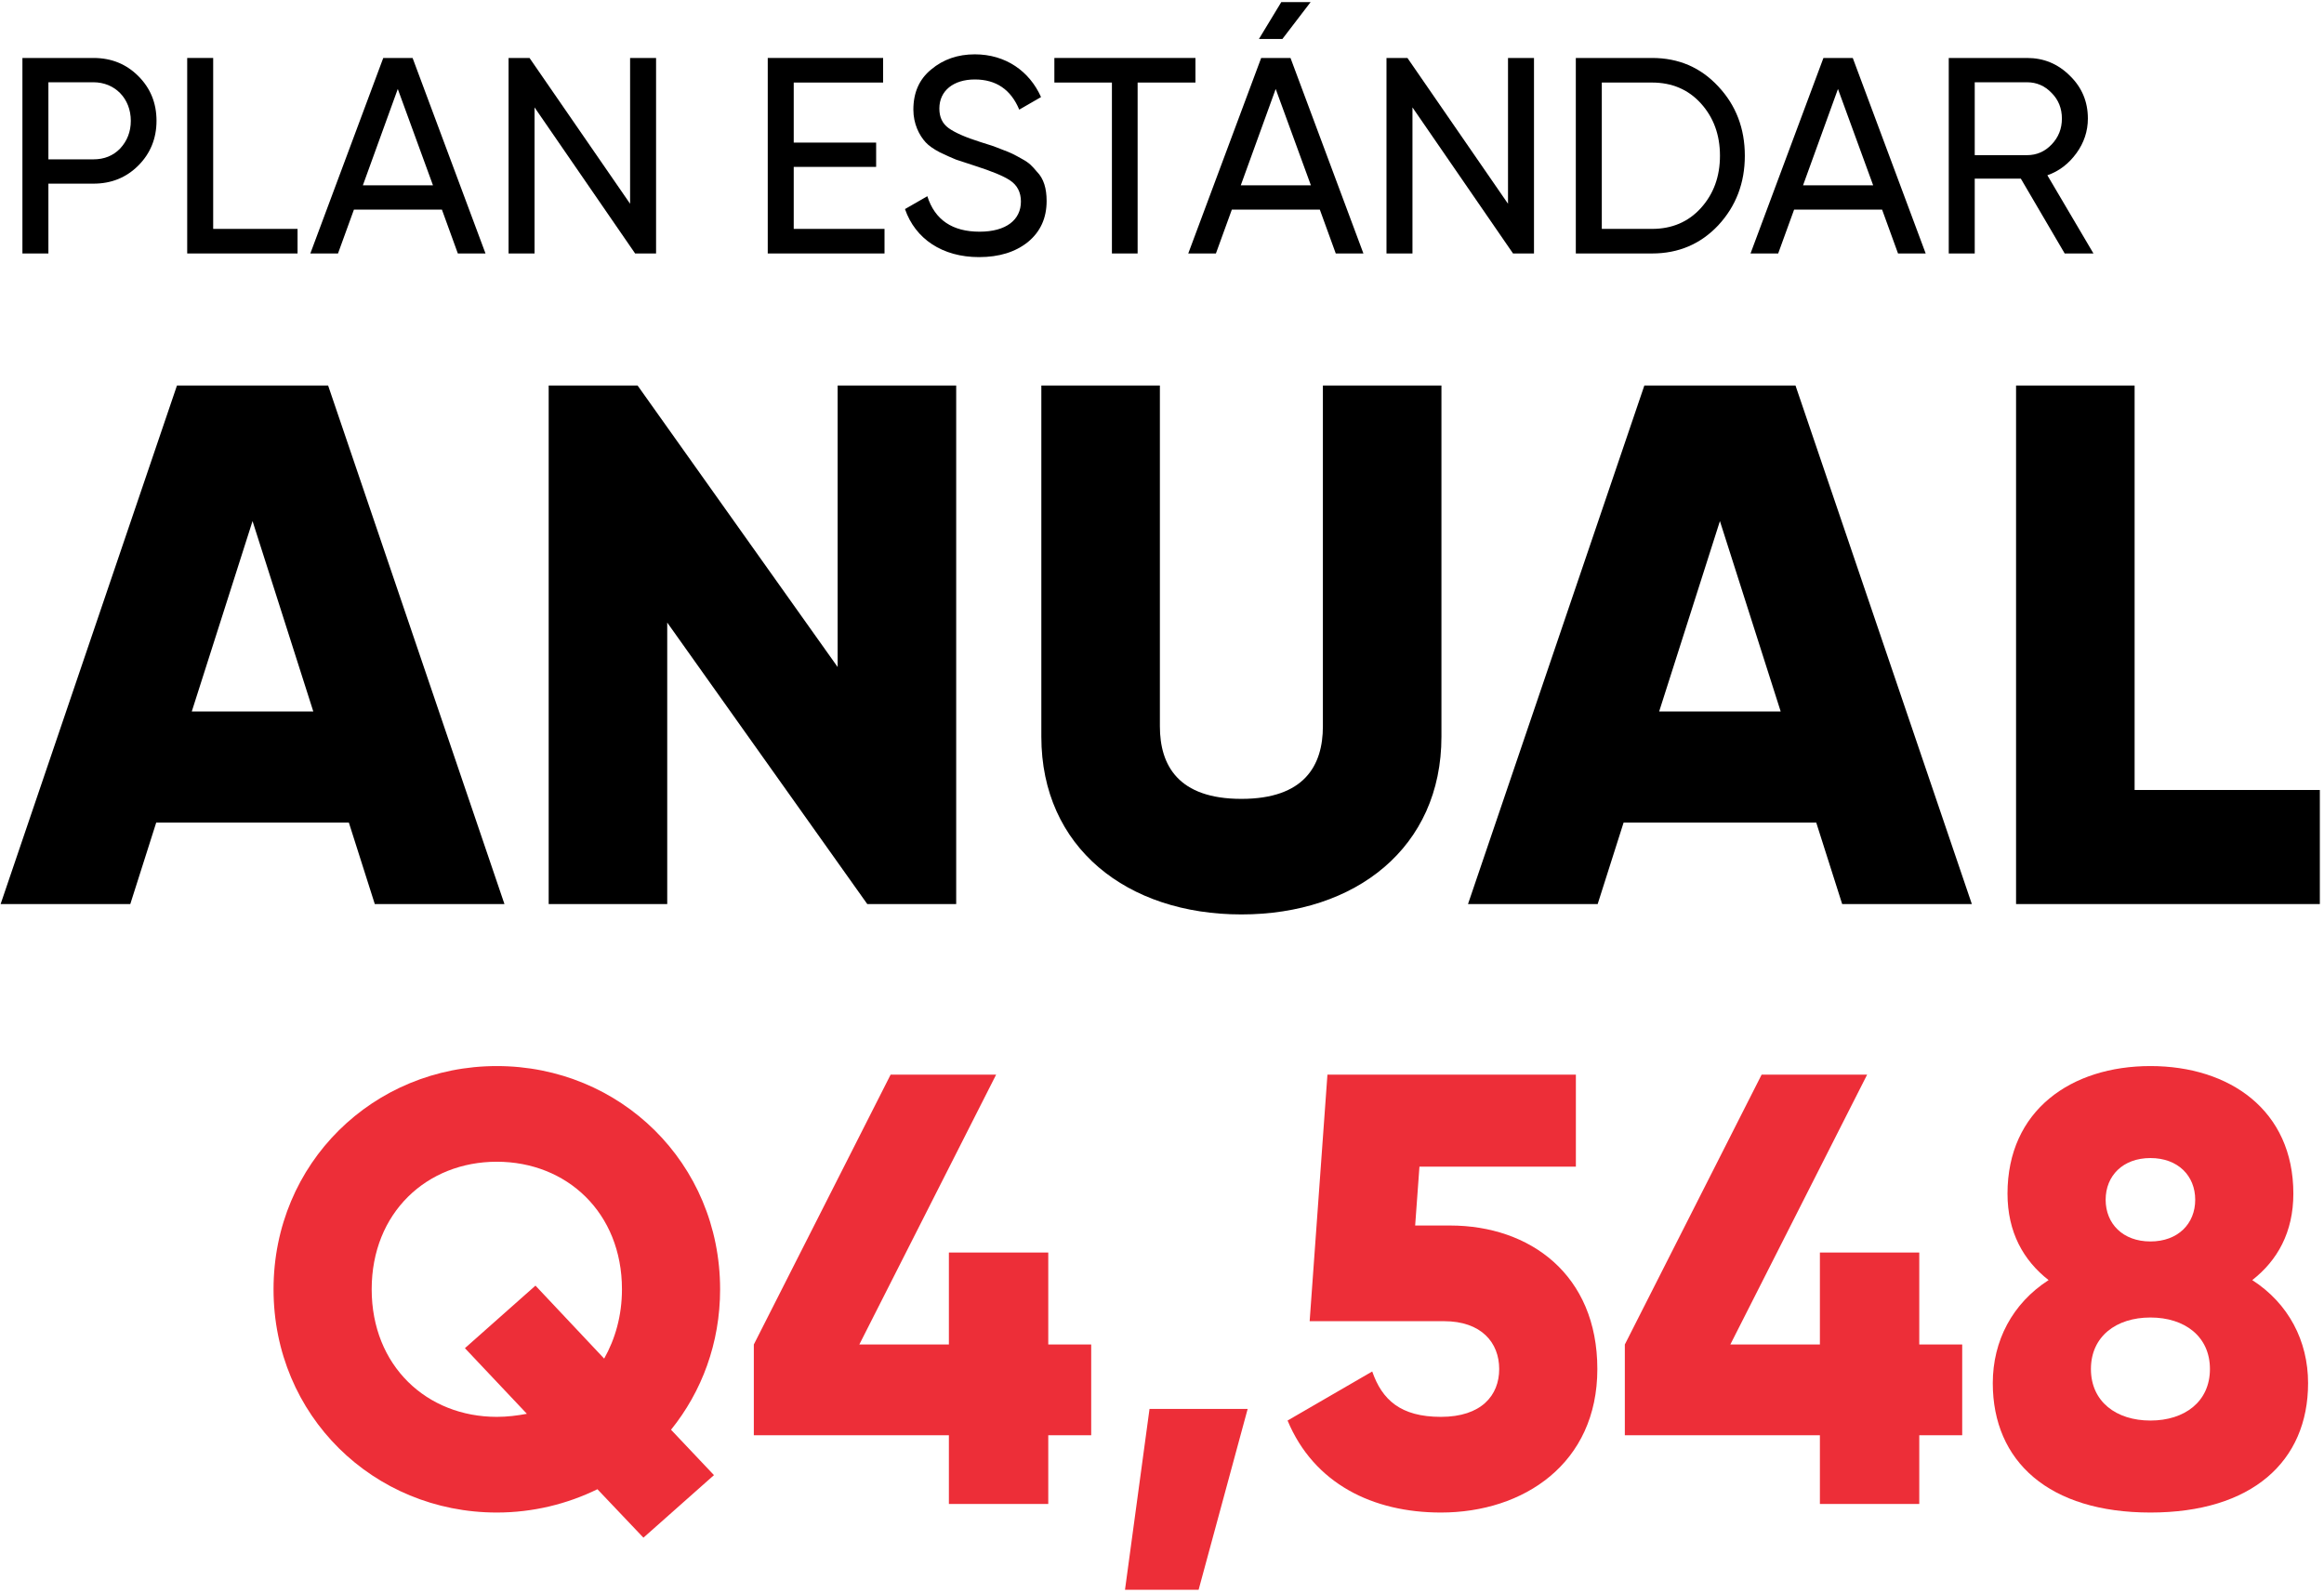 <svg width="550" height="377" viewBox="0 0 550 377" fill="none" xmlns="http://www.w3.org/2000/svg">
<path d="M5.306 13.721H22.099C26.396 13.721 29.9 15.175 32.743 18.018C35.586 20.861 37.041 24.365 37.041 28.596C37.041 32.761 35.586 36.332 32.743 39.175C29.9 42.017 26.396 43.472 22.099 43.472H11.454V60H5.306V13.721ZM11.454 37.72H22.099C24.677 37.72 26.793 36.861 28.446 35.142C30.099 33.357 30.958 31.175 30.958 28.596C30.958 23.307 27.19 19.473 22.099 19.473H11.454V37.72Z" fill="black"/>
<path d="M50.451 13.721V54.182H70.418V60H44.303V13.721H50.451Z" fill="black"/>
<path d="M114.9 60H108.354L104.586 49.62H83.76L79.992 60H73.446L90.702 13.721H97.644L114.9 60ZM94.14 21.059L85.876 43.869H102.47L94.14 21.059Z" fill="black"/>
<path d="M149.119 48.232V13.721H155.267V60H150.309L126.508 25.423V60H120.359V13.721H125.318L149.119 48.232Z" fill="black"/>
<path d="M187.844 39.505V54.182H209.331V60H181.695V13.721H209V19.539H187.844V33.753H207.347V39.505H187.844Z" fill="black"/>
<path d="M231.695 60.86C223.034 60.86 216.621 56.562 214.175 49.488L219.464 46.447C221.249 52.067 225.414 54.843 231.827 54.843C238.174 54.843 241.612 52.001 241.612 47.703C241.612 45.522 240.753 43.869 239.1 42.745C237.447 41.621 234.604 40.497 230.704 39.241L226.274 37.786C225.282 37.389 223.96 36.794 222.439 36.067C220.919 35.274 219.795 34.48 219.068 33.687C217.547 32.034 216.159 29.324 216.159 25.952C216.159 21.919 217.547 18.745 220.39 16.431C223.233 14.051 226.671 12.861 230.704 12.861C238.042 12.861 243.662 16.894 246.372 22.977L241.216 25.952C239.232 21.192 235.728 18.811 230.704 18.811C225.679 18.811 222.307 21.456 222.307 25.687C222.307 27.737 223.034 29.258 224.489 30.315C225.943 31.373 228.456 32.497 232.026 33.621L234.736 34.48C235.265 34.679 236.059 34.943 237.183 35.406C239.497 36.266 240.026 36.596 241.811 37.588C243.662 38.58 244.257 39.307 245.381 40.629C247.034 42.282 247.695 44.662 247.695 47.571C247.695 51.604 246.24 54.843 243.265 57.29C240.29 59.67 236.455 60.86 231.695 60.86Z" fill="black"/>
<path d="M249.528 13.721H282.916V19.539H269.23V60H263.148V19.539H249.528V13.721Z" fill="black"/>
<path d="M303.23 0.498H310.172L303.494 9.225H297.941L303.23 0.498ZM322.667 60H316.122L312.353 49.62H291.528L287.759 60H281.214L298.47 13.721H305.412L322.667 60ZM301.908 21.059L293.643 43.869H310.238L301.908 21.059Z" fill="black"/>
<path d="M356.886 48.232V13.721H363.035V60H358.076L334.275 25.423V60H328.127V13.721H333.085L356.886 48.232Z" fill="black"/>
<path d="M372.934 13.721H390.983C397.264 13.721 402.487 15.969 406.652 20.464C410.817 24.894 412.933 30.381 412.933 36.861C412.933 43.34 410.817 48.827 406.652 53.323C402.487 57.752 397.264 60 390.983 60H372.934V13.721ZM379.083 54.182H390.983C395.677 54.182 399.578 52.529 402.553 49.224C405.528 45.918 407.049 41.819 407.049 36.861C407.049 31.902 405.528 27.803 402.553 24.497C399.578 21.192 395.677 19.539 390.983 19.539H379.083V54.182Z" fill="black"/>
<path d="M455.734 60H449.189L445.42 49.62H424.594L420.826 60H414.281L431.536 13.721H438.478L455.734 60ZM434.974 21.059L426.71 43.869H443.305L434.974 21.059Z" fill="black"/>
<path d="M495.44 60H488.631L478.251 42.282H467.342V60H461.193V13.721H479.705C483.672 13.721 487.044 15.109 489.887 17.952C492.73 20.729 494.118 24.101 494.118 28.067C494.118 31.043 493.192 33.819 491.407 36.266C489.622 38.712 487.374 40.497 484.532 41.489L495.44 60ZM479.705 19.473H467.342V36.728H479.705C482.019 36.728 483.937 35.869 485.523 34.216C487.176 32.497 487.97 30.448 487.97 28.067C487.97 25.687 487.176 23.638 485.523 21.985C483.937 20.332 482.019 19.473 479.705 19.473Z" fill="black"/>
<path d="M88.699 214L82.562 194.712H36.971L30.834 214H0.148L41.881 91.257H77.652L119.385 214H88.699ZM45.388 168.41H74.145L59.767 123.345L45.388 168.41Z" fill="black"/>
<path d="M198.237 91.257H226.293V214H205.251L157.907 147.368V214H129.851V91.257H150.893L198.237 157.889V91.257Z" fill="black"/>
<path d="M293.788 216.455C266.784 216.455 246.444 200.674 246.444 174.372V91.257H274.5V171.917C274.5 181.21 278.883 189.101 293.788 189.101C308.693 189.101 313.076 181.21 313.076 171.917V91.257H341.132V174.372C341.132 200.674 320.792 216.455 293.788 216.455Z" fill="black"/>
<path d="M435.971 214L429.833 194.712H384.243L378.106 214H347.42L389.153 91.257H424.924L466.657 214H435.971ZM392.66 168.41H421.417L407.038 123.345L392.66 168.41Z" fill="black"/>
<path d="M505.178 186.997H549.015V214H477.123V91.257H505.178V186.997Z" fill="black"/>
<path d="M170.421 305.19C170.421 317.965 166.066 329.434 158.807 338.435L168.969 349.177L152.274 363.985L141.386 352.516C134.273 356 126.143 358.033 117.578 358.033C88.399 358.033 64.736 335.096 64.736 305.19C64.736 275.285 88.399 252.348 117.578 252.348C146.758 252.348 170.421 275.285 170.421 305.19ZM117.578 335.386C120.046 335.386 122.369 335.096 124.692 334.66L110.029 319.127L126.724 304.319L142.983 321.595C145.596 316.949 147.193 311.433 147.193 305.19C147.193 287.044 134.128 274.994 117.578 274.994C101.029 274.994 87.963 287.044 87.963 305.19C87.963 323.337 101.029 335.386 117.578 335.386Z" fill="#ED2E38"/>
<path d="M258.245 318.256V339.741H248.083V356H224.565V339.741H178.401V318.256L210.774 254.38H235.744L203.37 318.256H224.565V296.48H248.083V318.256H258.245Z" fill="#ED2E38"/>
<path d="M295.275 333.499L283.662 376.324H266.241L272.048 333.499H295.275Z" fill="#ED2E38"/>
<path d="M343.188 290.092C362.06 290.092 378.029 301.706 378.029 324.063C378.029 346.419 360.608 358.033 341.01 358.033C324.896 358.033 310.96 351.21 304.717 336.257L324.751 324.643C327.074 331.321 331.429 335.386 341.01 335.386C350.592 335.386 354.801 330.305 354.801 324.063C354.801 317.82 350.592 312.739 341.736 312.739H309.943L314.153 254.38H372.948V276.156H335.929L334.913 290.092H343.188Z" fill="#ED2E38"/>
<path d="M464.378 318.256V339.741H454.216V356H430.698V339.741H384.533V318.256L416.907 254.38H441.876L409.503 318.256H430.698V296.48H454.216V318.256H464.378Z" fill="#ED2E38"/>
<path d="M533.022 303.013C541.587 308.529 546.232 317.385 546.232 327.402C546.232 345.984 532.876 358.033 508.923 358.033C484.97 358.033 471.614 345.984 471.614 327.402C471.614 317.385 476.259 308.529 484.824 303.013C478.872 298.367 475.098 291.689 475.098 282.543C475.098 262.8 490.196 252.348 508.923 252.348C527.65 252.348 542.748 262.8 542.748 282.543C542.748 291.689 538.974 298.367 533.022 303.013ZM508.923 274.123C502.39 274.123 498.326 278.333 498.326 283.995C498.326 289.657 502.39 293.867 508.923 293.867C515.456 293.867 519.521 289.657 519.521 283.995C519.521 278.333 515.456 274.123 508.923 274.123ZM508.923 336.257C517.053 336.257 523.005 331.757 523.005 324.063C523.005 316.368 517.053 311.868 508.923 311.868C500.793 311.868 494.841 316.368 494.841 324.063C494.841 331.757 500.793 336.257 508.923 336.257Z" fill="#ED2E38"/>
</svg>
